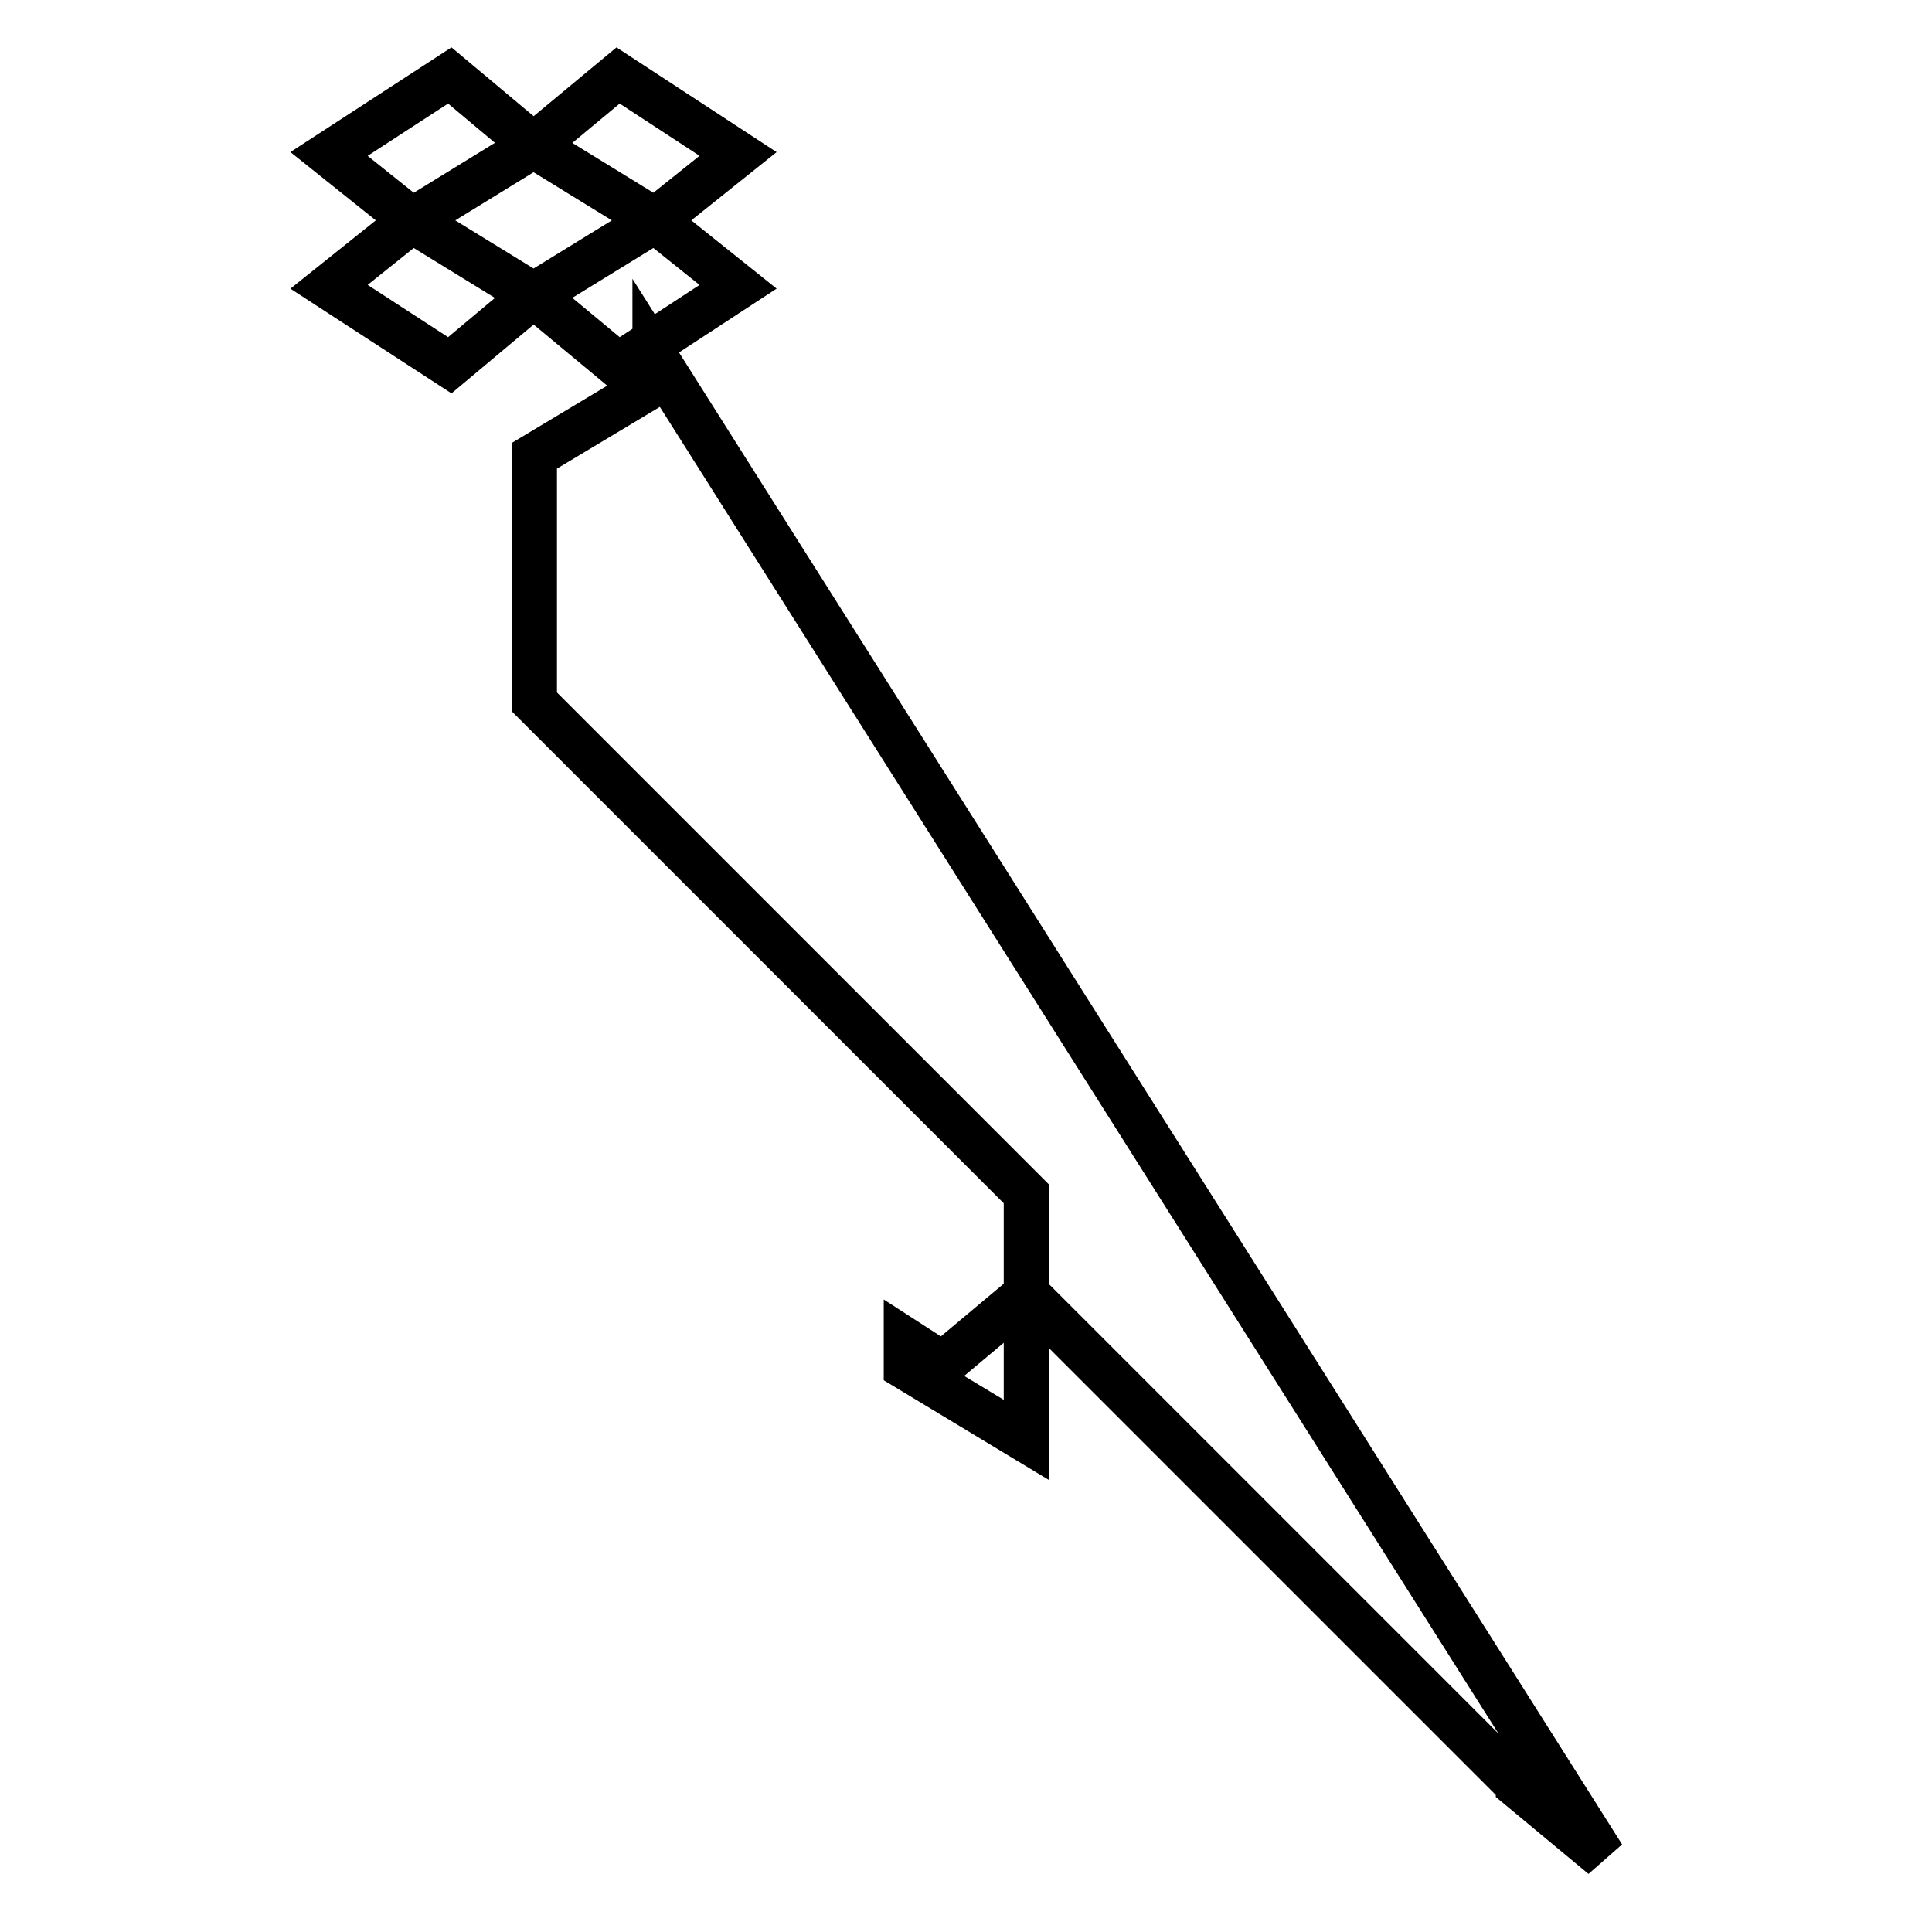 <?xml version="1.0" encoding="utf-8"?>
<!-- Svg Vector Icons : http://www.onlinewebfonts.com/icon -->
<!DOCTYPE svg PUBLIC "-//W3C//DTD SVG 1.1//EN" "http://www.w3.org/Graphics/SVG/1.1/DTD/svg11.dtd">
<svg version="1.1" xmlns="http://www.w3.org/2000/svg" xmlns:xlink="http://www.w3.org/1999/xlink" x="0px" y="0px" viewBox="0 0 256 256" enable-background="new 0 0 256 256" xml:space="preserve">
<g> <path stroke-width="6" fill-opacity="0" stroke="#000000"  d="M54.6,29.2l16.1,9.9l-11.1,9.3L43.6,38L54.6,29.2z M86.8,47.3v3.5l-16,9.6V93l32.6,32.6l32.6,32.6v32.6 l-15.9-9.6v-3.5l4.8,3.1l11.1-9.3v-0.1l32.6,32.6l32.6,32.6v0.1l11.2,9.3L86.8,47.3z M59.6,10l11.1,9.3l-16.1,9.9l-11-8.8L59.6,10z  M86.8,29.2l11,8.8L81.9,48.4l-11.2-9.3L86.8,29.2z M81.9,10l15.9,10.4l-11,8.8l-16.1-9.9L81.9,10z"/></g>
</svg>